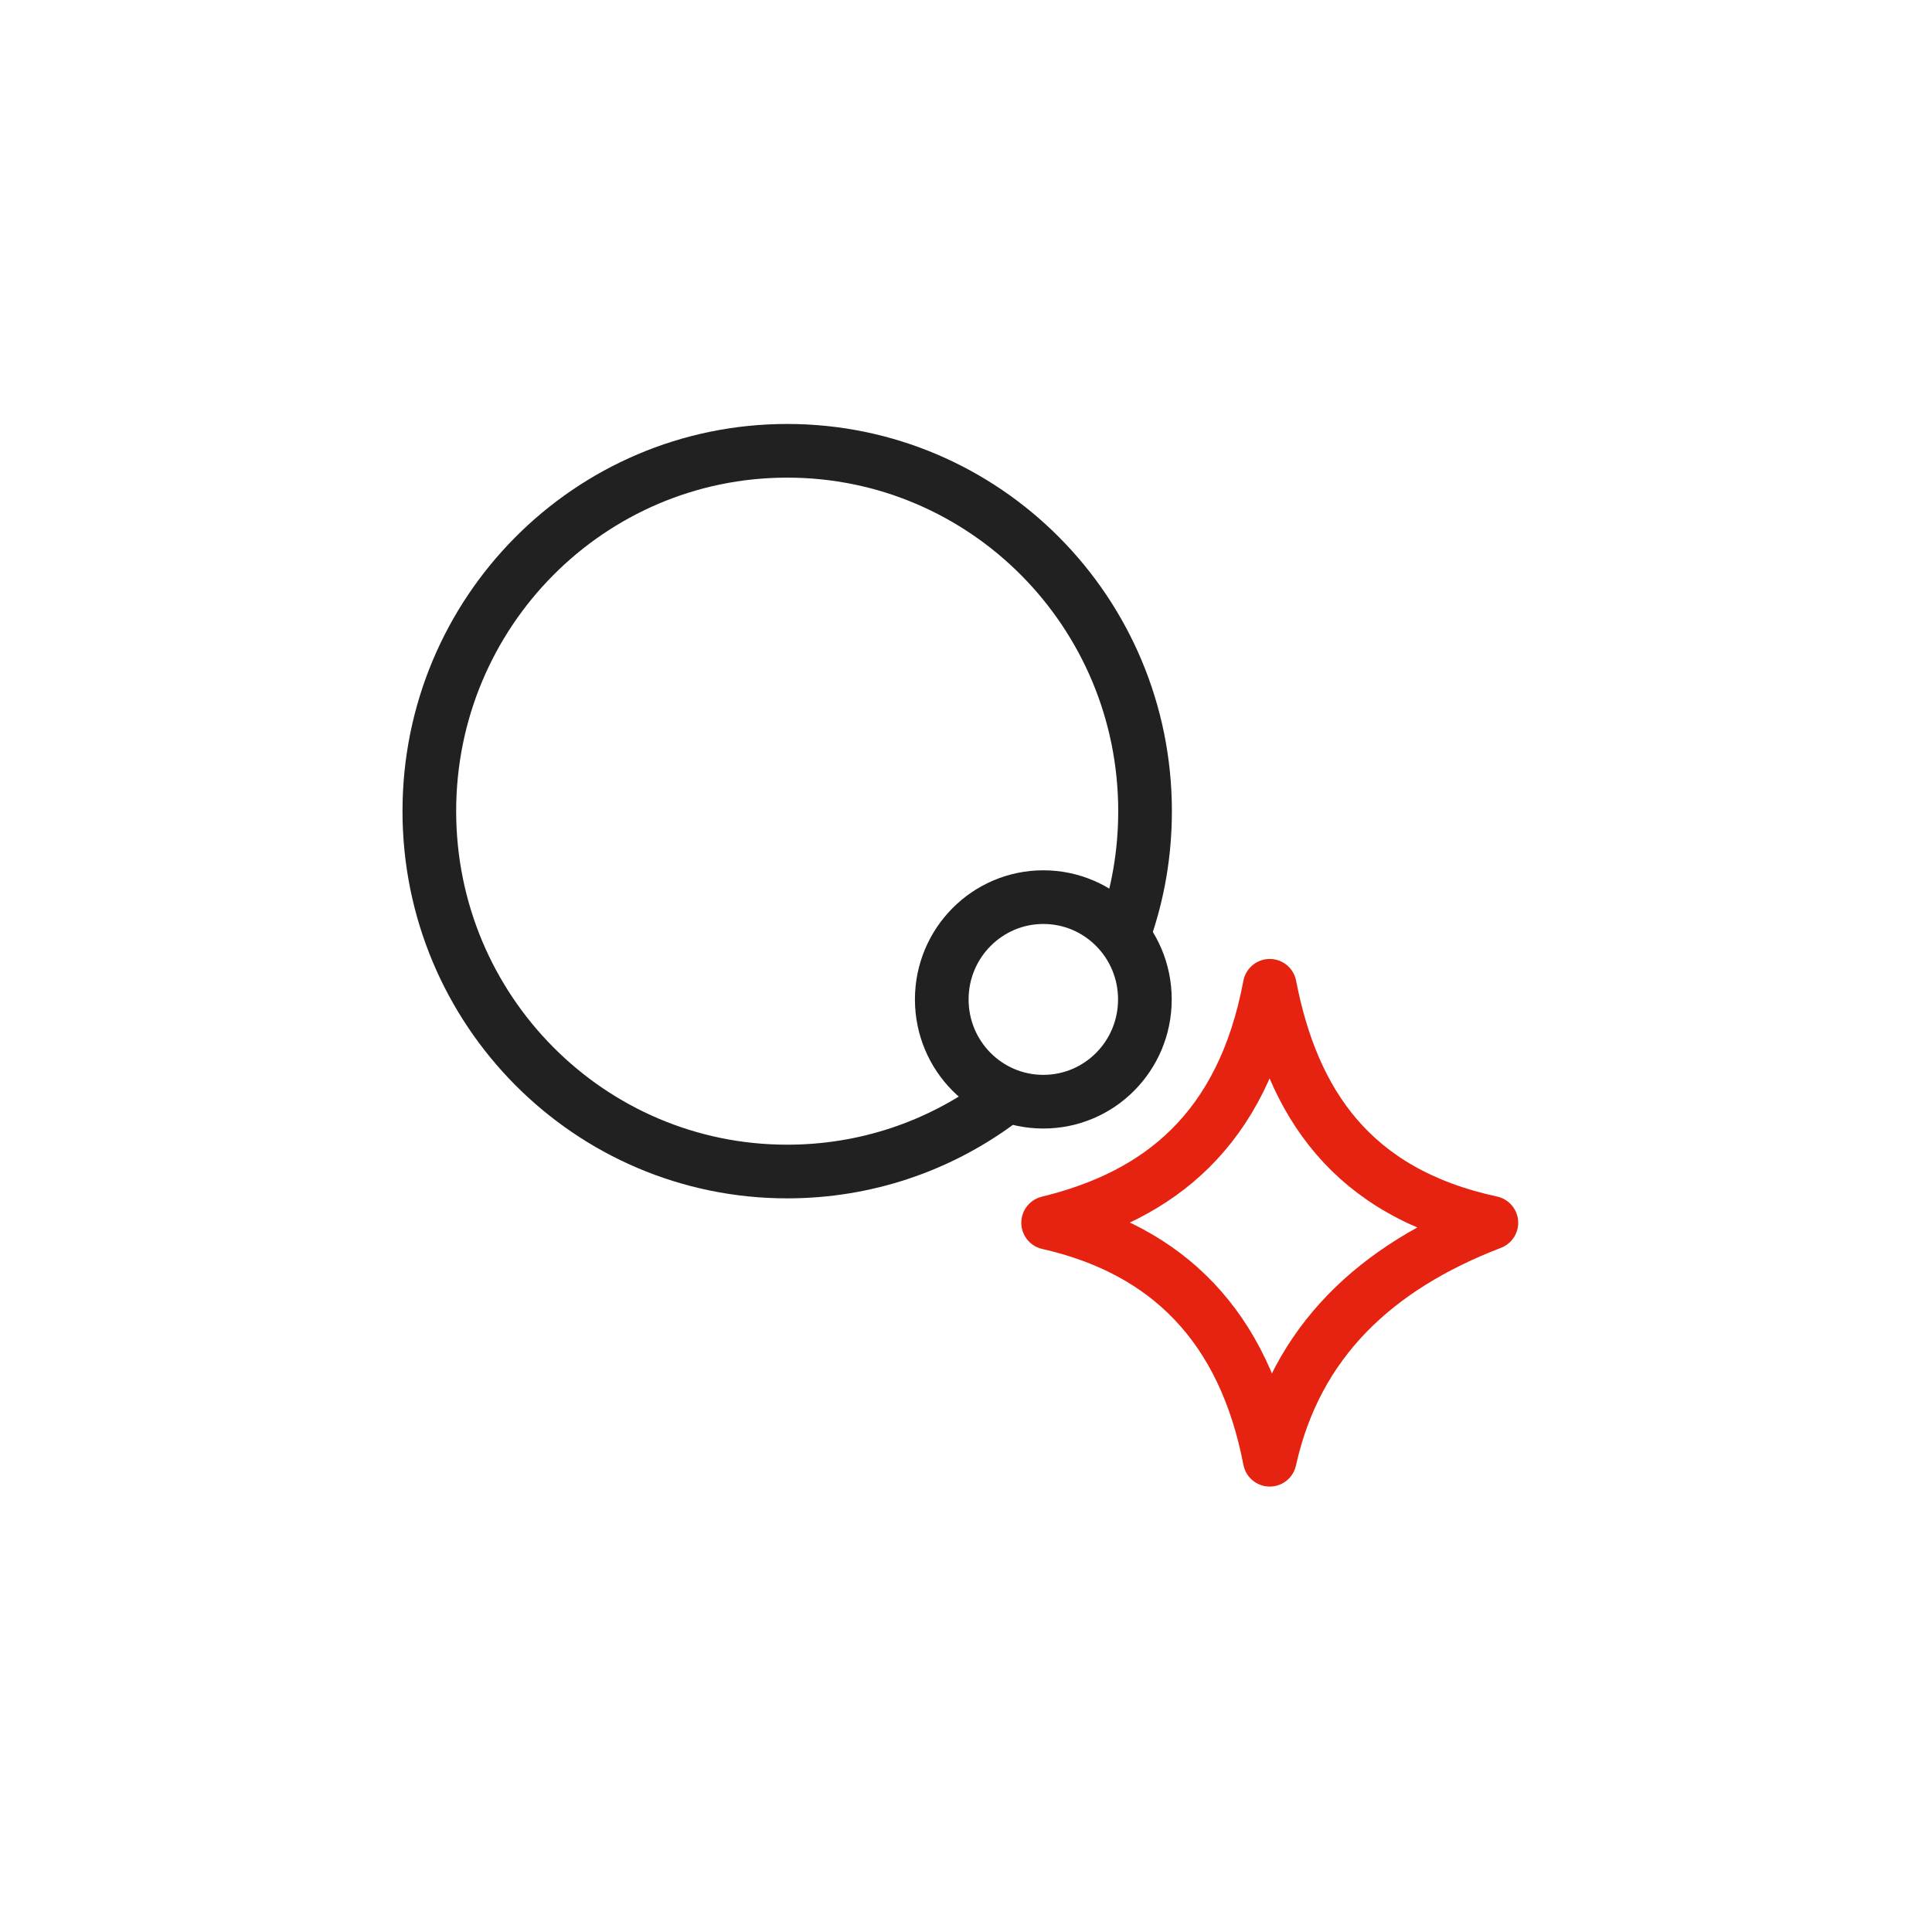 <svg width="90" height="90" viewBox="0 0 90 90" fill="none" xmlns="http://www.w3.org/2000/svg">
<path d="M46.448 51.391C43.702 53.397 40.325 54.574 36.671 54.574C27.462 54.574 20 47.06 20 37.787C20 28.514 27.462 21 36.671 21C45.879 21 53.341 28.514 53.341 37.787C53.341 39.747 53.011 41.63 52.395 43.38" stroke="#212121" stroke-width="2.5" stroke-miterlimit="22.926" stroke-linecap="round" stroke-linejoin="round"/>
<path fill-rule="evenodd" clip-rule="evenodd" d="M48.602 41.792C51.218 41.792 53.333 43.923 53.333 46.557C53.333 49.191 51.218 51.321 48.602 51.321C45.987 51.321 43.871 49.191 43.871 46.557C43.871 43.923 45.994 41.792 48.602 41.792Z" stroke="#212121" stroke-width="2.5" stroke-miterlimit="22.926" stroke-linecap="round" stroke-linejoin="round"/>
<path fill-rule="evenodd" clip-rule="evenodd" d="M48.826 56.961C53.988 55.706 57.881 52.661 59.15 45.922C60.204 51.376 62.966 55.559 69.474 56.961C64.097 59.029 60.373 62.477 59.15 68C57.958 61.818 54.427 58.231 48.826 56.961Z" stroke="#E62310" stroke-width="2.5" stroke-miterlimit="22.926" stroke-linecap="round" stroke-linejoin="round"/>
</svg>

